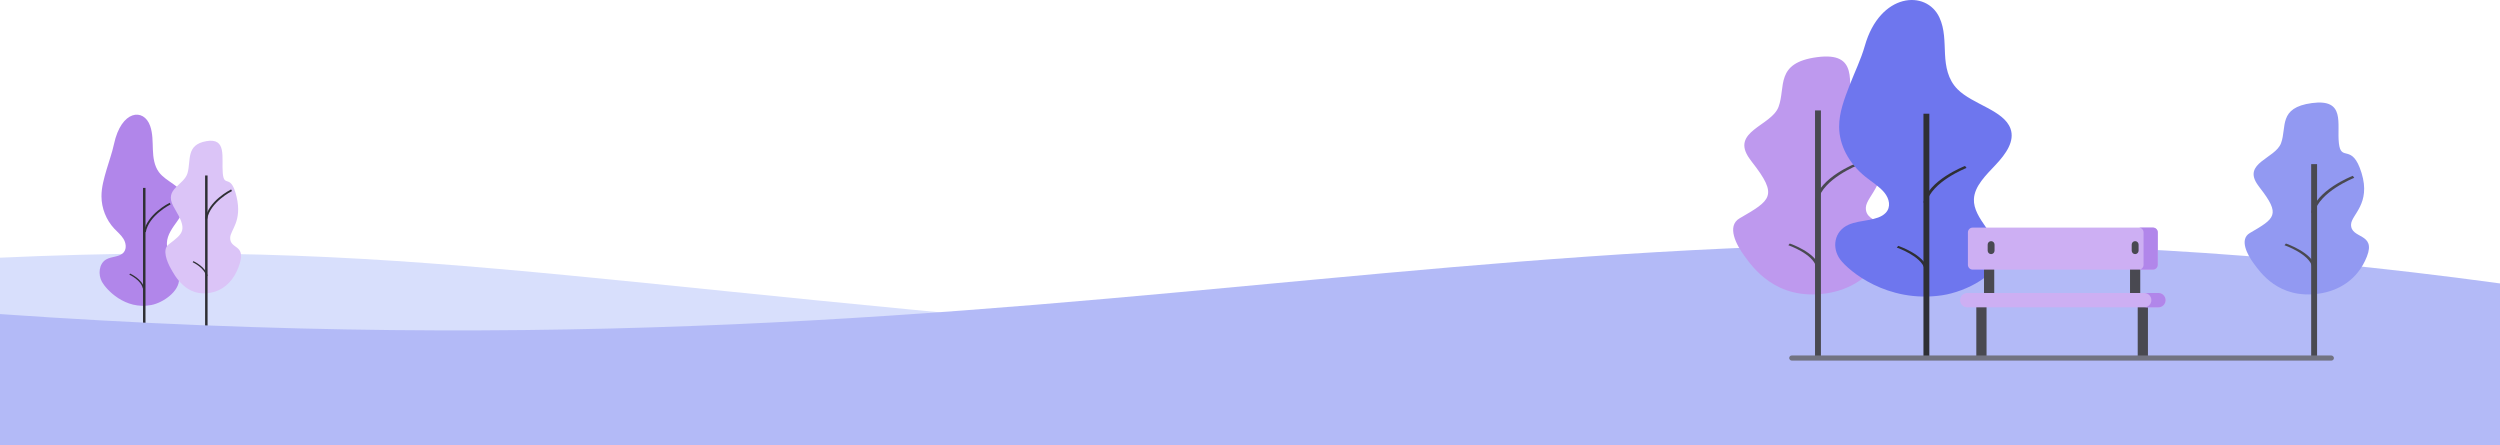 <svg width="954" height="170" viewBox="0 0 954 170" fill="none" xmlns="http://www.w3.org/2000/svg">
<path fill-rule="evenodd" clip-rule="evenodd" d="M541.5 134.079C227.604 112.366 172 90.5 -1 98.377V133.196C-1 133.196 142.389 149 211 149C279.611 149 357.187 124.159 389 134.079L541.5 134.079Z" fill="#D8DFFC"/>
<path fill-rule="evenodd" clip-rule="evenodd" d="M43.483 55.033C42.779 58.33 41.6 61.505 40.659 64.74C39.69 68.071 38.712 71.459 38.724 74.931C38.74 79.446 40.512 83.932 43.577 87.216C44.779 88.502 46.181 89.627 47.106 91.129C48.031 92.63 48.373 94.693 47.339 96.121C45.849 98.181 42.66 97.734 40.48 99.021C37.735 100.642 37.353 104.771 38.918 107.569C40.483 110.366 47.609 118.37 57.777 116.388C62.328 115.501 68.497 111.121 68.321 106.437C68.137 101.56 63.532 97.61 63.689 92.732C63.792 89.537 65.916 86.836 67.755 84.235C69.594 81.634 71.308 78.466 70.461 75.385C69.214 70.851 63.44 69.45 60.643 65.688C58.842 63.265 58.446 60.078 58.334 57.05C58.222 54.021 58.298 50.917 57.3 48.06C54.876 41.129 46.273 41.956 43.483 55.033" fill="#B186EA"/>
<path fill-rule="evenodd" clip-rule="evenodd" d="M55.63 88.602L54.898 88.49C56.098 81.754 64.388 77.565 64.74 77.39L65.091 77.994C65.008 78.035 56.77 82.201 55.63 88.602" fill="#2E2F34"/>
<path fill-rule="evenodd" clip-rule="evenodd" d="M54.576 131.859H55.523V71.702H54.576V131.859Z" fill="#2E2F34"/>
<path fill-rule="evenodd" clip-rule="evenodd" d="M54.493 110.068C53.877 106.897 49.411 104.825 49.365 104.805L49.633 104.384C49.826 104.472 54.388 106.585 55.049 109.99L54.493 110.068" fill="#2E2F34"/>
<path fill-rule="evenodd" clip-rule="evenodd" d="M71.568 66.037C70.233 70.741 62.49 72.021 66.176 78.742C66.314 78.993 66.457 79.266 66.616 79.533C71.568 87.828 70.153 88.873 64.317 93.315C61.816 95.219 63.735 99.922 65.195 102.508C66.654 105.093 70.966 113.538 80.448 111.705C84.692 110.886 89.311 107.781 91.515 100.464C93.718 93.148 87.694 95.191 87.84 90.682C87.936 87.728 92.484 84.454 90.28 75.102C88.077 65.749 85.505 71.964 85.007 66.037C84.509 60.11 86.634 52.489 78.747 53.864C70.86 55.24 72.947 61.176 71.568 66.037Z" fill="#DBC4F7"/>
<path fill-rule="evenodd" clip-rule="evenodd" d="M79.075 83.504L78.343 83.393C79.542 76.657 87.832 72.468 88.184 72.293L88.535 72.897C88.453 72.938 80.214 77.104 79.075 83.504" fill="#2E2F34"/>
<path fill-rule="evenodd" clip-rule="evenodd" d="M78.263 127.12H79.21V66.963H78.263V127.12Z" fill="#2E2F34"/>
<path fill-rule="evenodd" clip-rule="evenodd" d="M78.653 105.333C78.037 102.162 73.571 100.09 73.526 100.07L73.793 99.649C73.987 99.737 78.548 101.85 79.21 105.255L78.653 105.333" fill="#2E2F34"/>
<path fill-rule="evenodd" clip-rule="evenodd" d="M954.5 108.226C589.5 58.173 432 150.173 -1 119.784V233.455C-1 233.455 835.832 198.898 954.5 233.455V108.226Z" fill="#B3BAF7"/>
<path fill-rule="evenodd" clip-rule="evenodd" d="M678.693 40.785C675.96 48.116 660.107 50.111 667.654 60.587C667.936 60.977 668.228 61.403 668.555 61.82C678.693 74.747 675.796 76.377 663.847 83.3C658.726 86.267 662.656 93.596 665.644 97.626C668.632 101.657 677.461 114.817 696.875 111.962C705.565 110.684 715.023 105.845 719.535 94.442C724.047 83.039 711.711 86.223 712.011 79.196C712.207 74.592 721.519 69.489 717.007 54.913C712.496 40.336 707.229 50.023 706.21 40.785C705.191 31.547 709.541 19.669 693.393 21.813C677.245 23.957 681.517 33.209 678.693 40.785Z" fill="#BE99EE"/>
<path fill-rule="evenodd" clip-rule="evenodd" d="M692.615 136.037H694.866V42.139H692.615V136.037Z" fill="#494951"/>
<path fill-rule="evenodd" clip-rule="evenodd" d="M693.797 76.39L692.615 76.249C694.551 67.734 707.93 62.438 708.498 62.217L709.065 62.98C708.931 63.032 695.636 68.299 693.797 76.39" fill="#494951"/>
<path fill-rule="evenodd" clip-rule="evenodd" d="M693.032 101.784C691.759 96.841 682.527 93.613 682.433 93.581L682.986 92.925C683.386 93.063 692.815 96.356 694.183 101.663L693.032 101.784" fill="#494951"/>
<path fill-rule="evenodd" clip-rule="evenodd" d="M870.447 54.631C868.255 60.544 855.54 62.153 861.594 70.602C861.819 70.917 862.054 71.261 862.316 71.597C870.447 82.023 868.124 83.338 858.54 88.921C854.432 91.315 857.584 97.226 859.981 100.476C862.378 103.727 869.459 114.342 885.03 112.039C892 111.008 899.586 107.105 903.204 97.908C906.823 88.711 896.929 91.279 897.169 85.611C897.327 81.898 904.796 77.782 901.177 66.026C897.558 54.269 893.335 62.082 892.517 54.631C891.7 47.181 895.189 37.6 882.237 39.33C869.285 41.059 872.712 48.521 870.447 54.631Z" fill="#9299F2"/>
<path fill-rule="evenodd" clip-rule="evenodd" d="M881.944 136.038H884.195V62.634H881.944V136.038Z" fill="#494951"/>
<path fill-rule="evenodd" clip-rule="evenodd" d="M881.944 81.13C883.88 72.615 897.259 67.319 897.827 67.098L898.394 67.861C898.26 67.913 884.965 73.18 883.126 81.271L881.944 81.13Z" fill="#494951"/>
<path fill-rule="evenodd" clip-rule="evenodd" d="M882.359 101.784C881.086 96.842 871.854 93.614 871.76 93.582L872.313 92.926C872.713 93.063 882.142 96.356 883.51 101.663L882.359 101.784" fill="#494951"/>
<path fill-rule="evenodd" clip-rule="evenodd" d="M711.617 17.499C710.167 22.615 707.738 27.539 705.798 32.56C703.802 37.727 701.788 42.983 701.812 48.37C701.844 55.376 705.495 62.335 711.811 67.429C714.286 69.426 717.176 71.17 719.082 73.5C720.988 75.83 721.691 79.03 719.562 81.246C716.491 84.441 709.92 83.749 705.429 85.745C699.774 88.259 698.988 94.666 702.212 99.006C705.436 103.346 720.118 115.764 741.067 112.689C750.443 111.313 763.153 104.517 762.79 97.251C762.413 89.685 752.925 83.556 753.248 75.988C753.46 71.03 757.836 66.84 761.625 62.805C765.414 58.77 768.944 53.854 767.2 49.075C764.632 42.039 752.734 39.867 746.972 34.029C743.262 30.271 742.445 25.327 742.214 20.628C741.984 15.929 742.141 11.113 740.083 6.68C735.09 -4.073 717.366 -2.79 711.617 17.499" fill="#6E76EE"/>
<path fill-rule="evenodd" clip-rule="evenodd" d="M733.989 136.629H736.238V43.394H733.989V136.629Z" fill="#2E2F34"/>
<path fill-rule="evenodd" clip-rule="evenodd" d="M735.17 77.403L733.989 77.263C735.924 68.808 749.297 63.55 749.865 63.33L750.432 64.088C750.298 64.139 737.008 69.369 735.17 77.403" fill="#2E2F34"/>
<path fill-rule="evenodd" clip-rule="evenodd" d="M734.405 102.62C733.132 97.712 723.904 94.507 723.811 94.475L724.363 93.824C724.763 93.96 734.188 97.23 735.556 102.499L734.405 102.62" fill="#2E2F34"/>
<path fill-rule="evenodd" clip-rule="evenodd" d="M757.098 100.237H761.002V113.9H757.098V100.237Z" fill="#494951"/>
<path fill-rule="evenodd" clip-rule="evenodd" d="M812.815 100.237H816.719V113.9H812.815V100.237Z" fill="#494951"/>
<path fill-rule="evenodd" clip-rule="evenodd" d="M754.163 114.54H758.067V135.849H754.163V114.54Z" fill="#494951"/>
<path fill-rule="evenodd" clip-rule="evenodd" d="M815.75 114.54H819.654V135.849H815.75V114.54Z" fill="#494951"/>
<path fill-rule="evenodd" clip-rule="evenodd" d="M821.593 102.884H752.76C751.763 102.884 750.956 102.068 750.956 101.061V88.68C750.956 87.673 751.763 86.857 752.76 86.857H821.593C822.589 86.857 823.397 87.673 823.397 88.68V101.061C823.397 102.068 822.589 102.884 821.593 102.884Z" fill="#CDAFF3"/>
<path fill-rule="evenodd" clip-rule="evenodd" d="M821.593 86.857H816.173C817.171 86.857 817.98 87.672 817.98 88.678V101.063C817.98 102.068 817.171 102.884 816.173 102.884H821.593C822.59 102.884 823.399 102.068 823.399 101.063V88.678C823.399 87.672 822.59 86.857 821.593 86.857Z" fill="#B186EA"/>
<path fill-rule="evenodd" clip-rule="evenodd" d="M823.673 117.272H750.682C749.188 117.272 747.978 116.05 747.978 114.541C747.978 113.031 749.188 111.809 750.682 111.809H823.673C825.167 111.809 826.377 113.031 826.377 114.541C826.377 116.05 825.167 117.272 823.673 117.272Z" fill="#CDAFF3"/>
<path fill-rule="evenodd" clip-rule="evenodd" d="M823.669 111.809H818.25C819.746 111.809 820.959 113.032 820.959 114.541C820.959 116.05 819.746 117.273 818.25 117.273H823.669C825.165 117.273 826.378 116.05 826.378 114.541C826.378 113.032 825.165 111.809 823.669 111.809V111.809Z" fill="#B186EA"/>
<path fill-rule="evenodd" clip-rule="evenodd" d="M759.807 92.019C759.081 92.019 758.492 92.613 758.492 93.347V95.643C758.492 96.377 759.081 96.971 759.807 96.971C760.533 96.971 761.122 96.377 761.122 95.643V93.347C761.122 92.613 760.533 92.019 759.807 92.019Z" fill="#494951"/>
<path fill-rule="evenodd" clip-rule="evenodd" d="M814.772 92.019C814.046 92.019 813.457 92.613 813.457 93.347V95.643C813.457 96.377 814.046 96.971 814.772 96.971C815.499 96.971 816.087 96.377 816.087 95.643V93.347C816.087 92.613 815.499 92.019 814.772 92.019Z" fill="#494951"/>
<rect x="682.754" y="135.653" width="207.87" height="1.952" rx="0.976" fill="#727382"/>
</svg>
